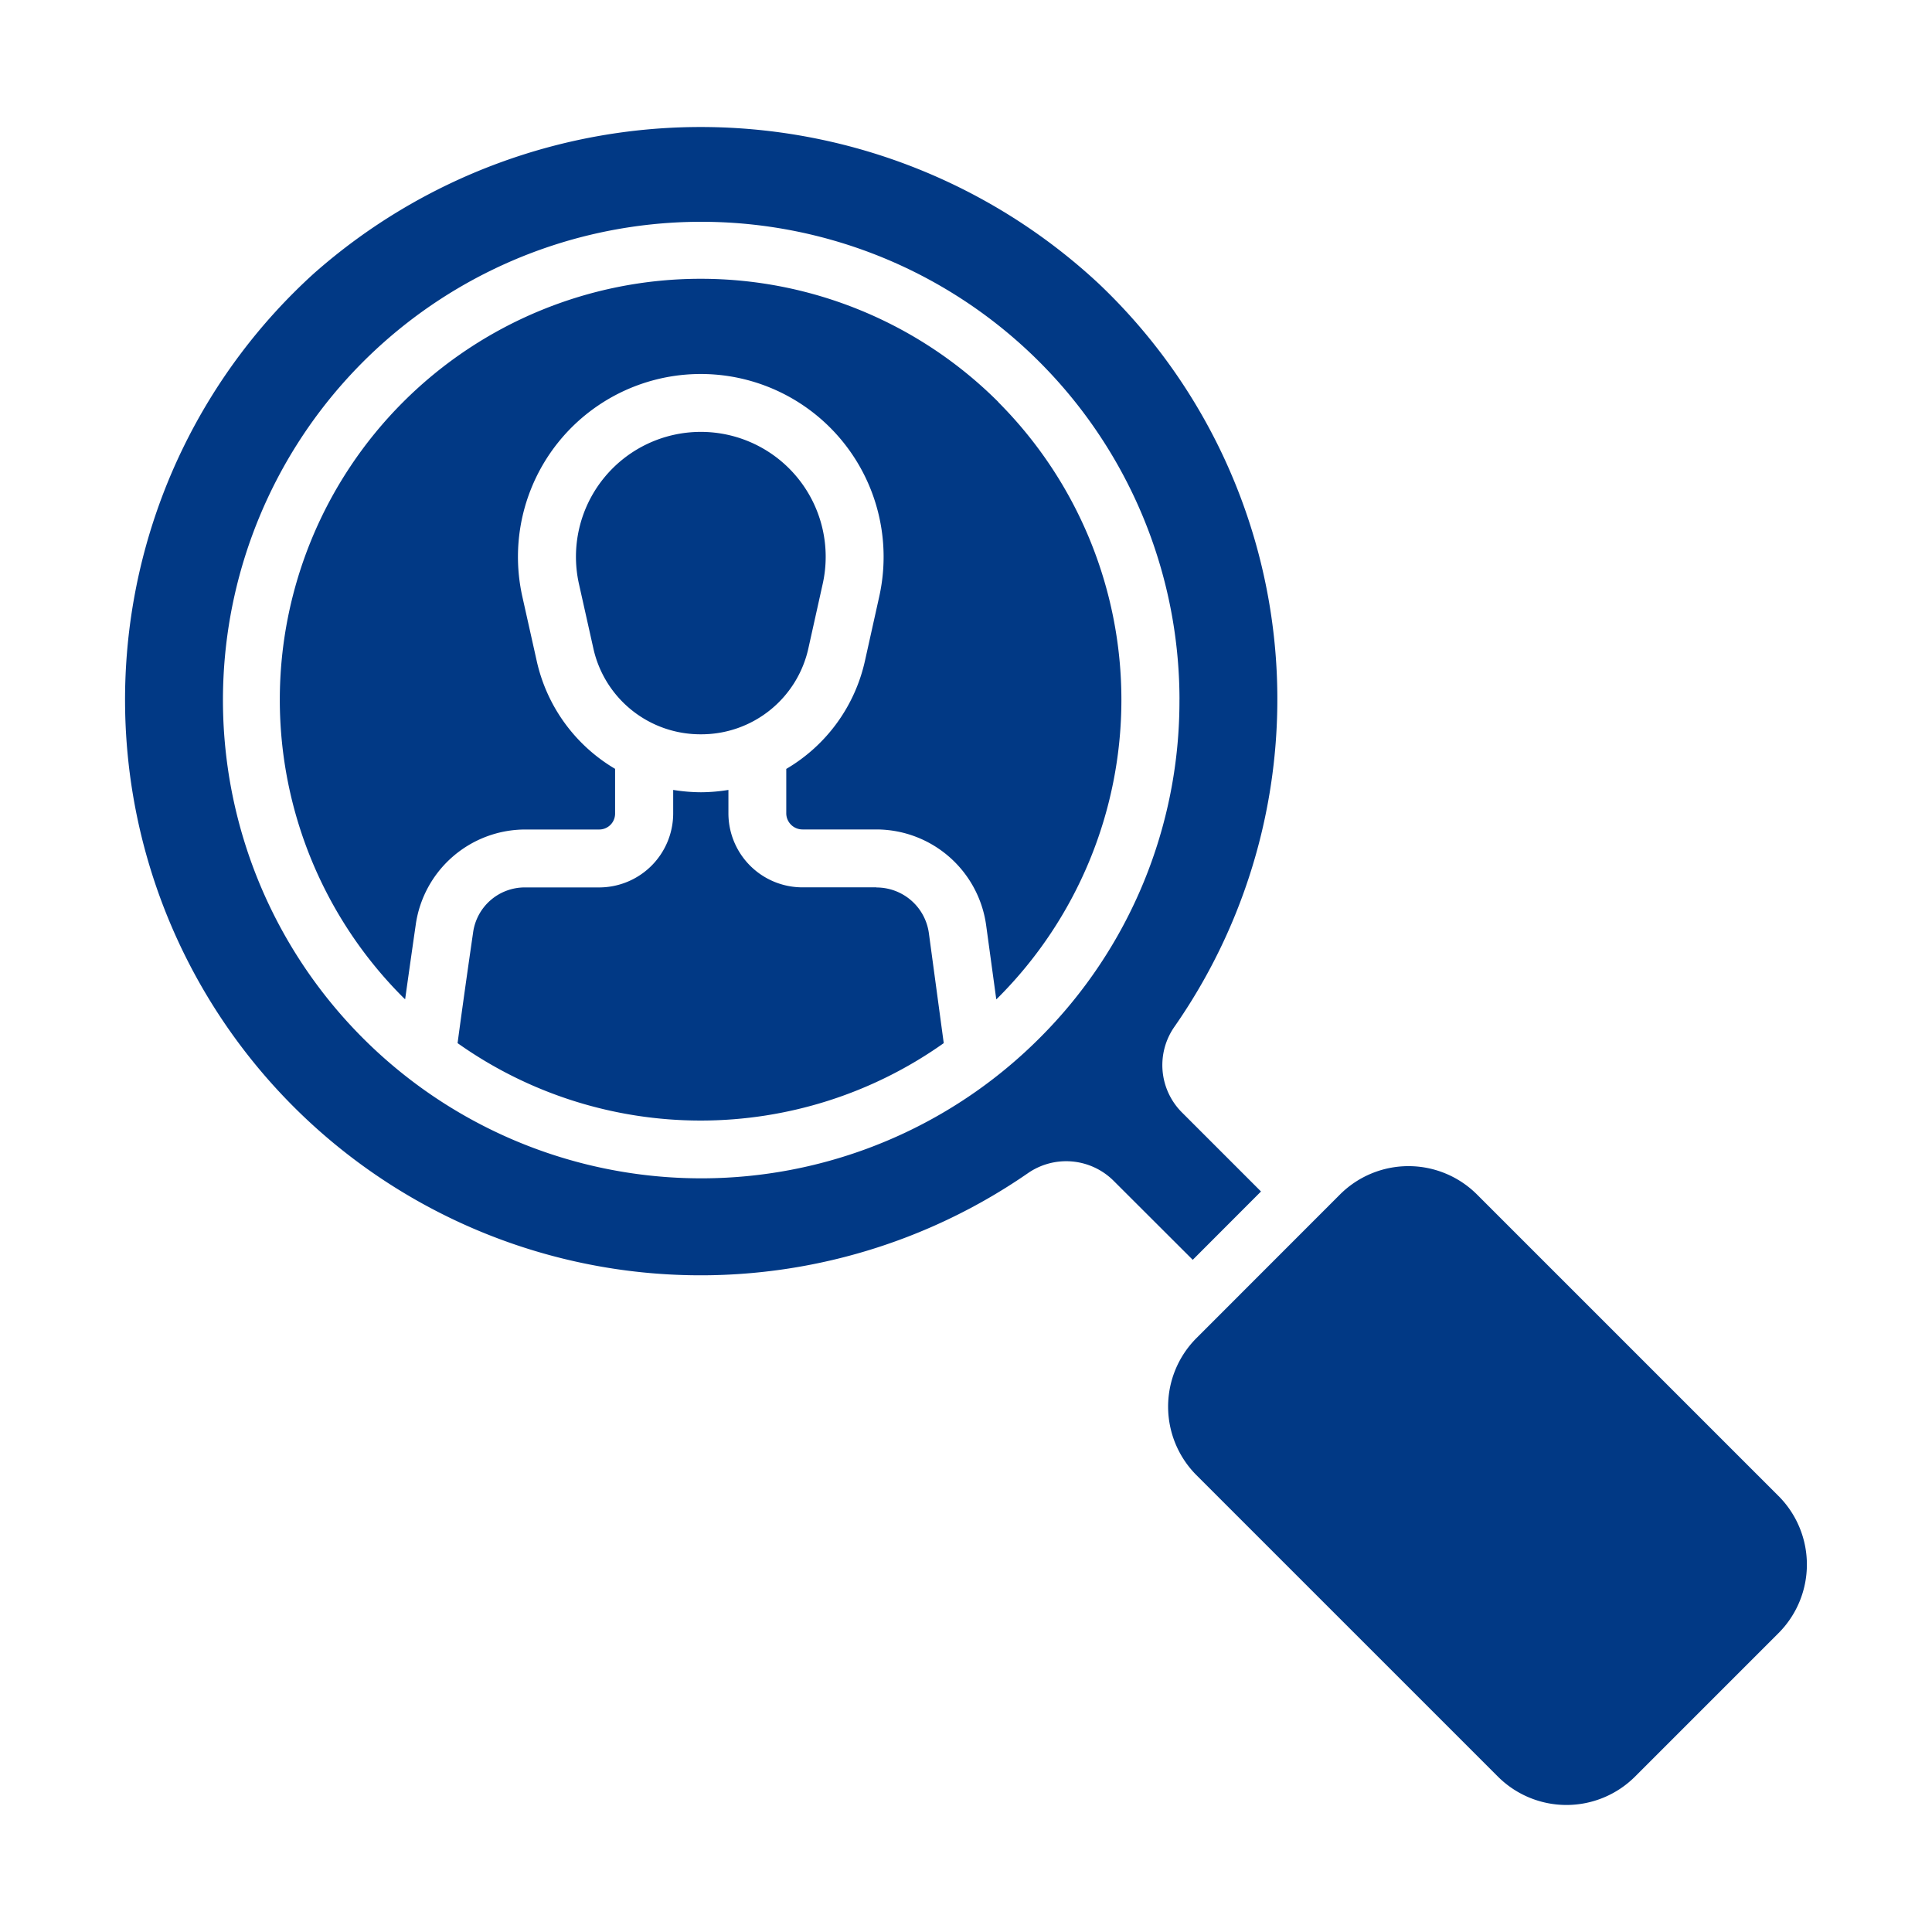 <svg xmlns="http://www.w3.org/2000/svg" xmlns:xlink="http://www.w3.org/1999/xlink" width="100" height="100" viewBox="0 0 100 100">
  <rect x="0" y="0" width="100" height="100" fill="#808080" stroke="none"/>
  <defs>
    <clipPath id="clip-voice_blue_03">
      <rect width="100" height="100"/>
    </clipPath>
  </defs>
  <g id="voice_blue_03" clip-path="url(#clip-voice_blue_03)">
    <rect width="100" height="100" fill="#fff"/>
    <path id="パス_7981" data-name="パス 7981" d="M36.281,38.008a5.672,5.672,0,0,1-5.57-4.465l-.742-3.32a6.463,6.463,0,1,1,12.617,0l-.738,3.32a5.672,5.672,0,0,1-5.57,4.465Zm15.4-17.195A21.787,21.787,0,0,0,20.867,51.625c.035.035.07.063.105.1.184-1.312.375-2.656.547-3.844a5.732,5.732,0,0,1,5.664-4.945H31a.822.822,0,0,0,.84-.82v-2.32A8.663,8.663,0,0,1,27.781,34.2l-.742-3.32a9.463,9.463,0,1,1,18.473,0l-.738,3.32A8.657,8.657,0,0,1,40.7,39.8v2.313a.84.84,0,0,0,.84.82h3.82A5.744,5.744,0,0,1,51.047,47.9l.523,3.828c.035-.035.07-.062.105-.1a21.812,21.812,0,0,0,0-30.812ZM45.366,45.93h-3.82a3.833,3.833,0,0,1-3.84-3.82V40.887a8.992,8.992,0,0,1-1.422.121,9.19,9.19,0,0,1-1.437-.121v1.227a3.835,3.835,0,0,1-3.84,3.82h-3.82a2.7,2.7,0,0,0-2.7,2.359c-.258,1.773-.555,3.871-.8,5.7a21.754,21.754,0,0,0,25.164,0L48.081,48.3a2.734,2.734,0,0,0-2.711-2.363ZM61.737,65.207,57.624,61.1a3.479,3.479,0,0,0-4.434-.363,29.791,29.791,0,0,1-36.953-46.57,30.229,30.229,0,0,1,40.648.527A29.642,29.642,0,0,1,60.8,53.133a3.464,3.464,0,0,0,.363,4.43l4.109,4.109-3.531,3.535Zm-.684-28.992A24.755,24.755,0,1,0,53.8,53.743a24.614,24.614,0,0,0,7.251-17.528ZM92.062,77.438,76.453,61.829a5.017,5.017,0,0,0-7.094,0l-7.43,7.434a5.022,5.022,0,0,0,0,7.09L77.538,91.961a5.022,5.022,0,0,0,7.09,0l7.434-7.434a5.022,5.022,0,0,0,0-7.09Z" transform="translate(-0.003 -0.001)" fill="#013985"/>
  </g>
</svg>
